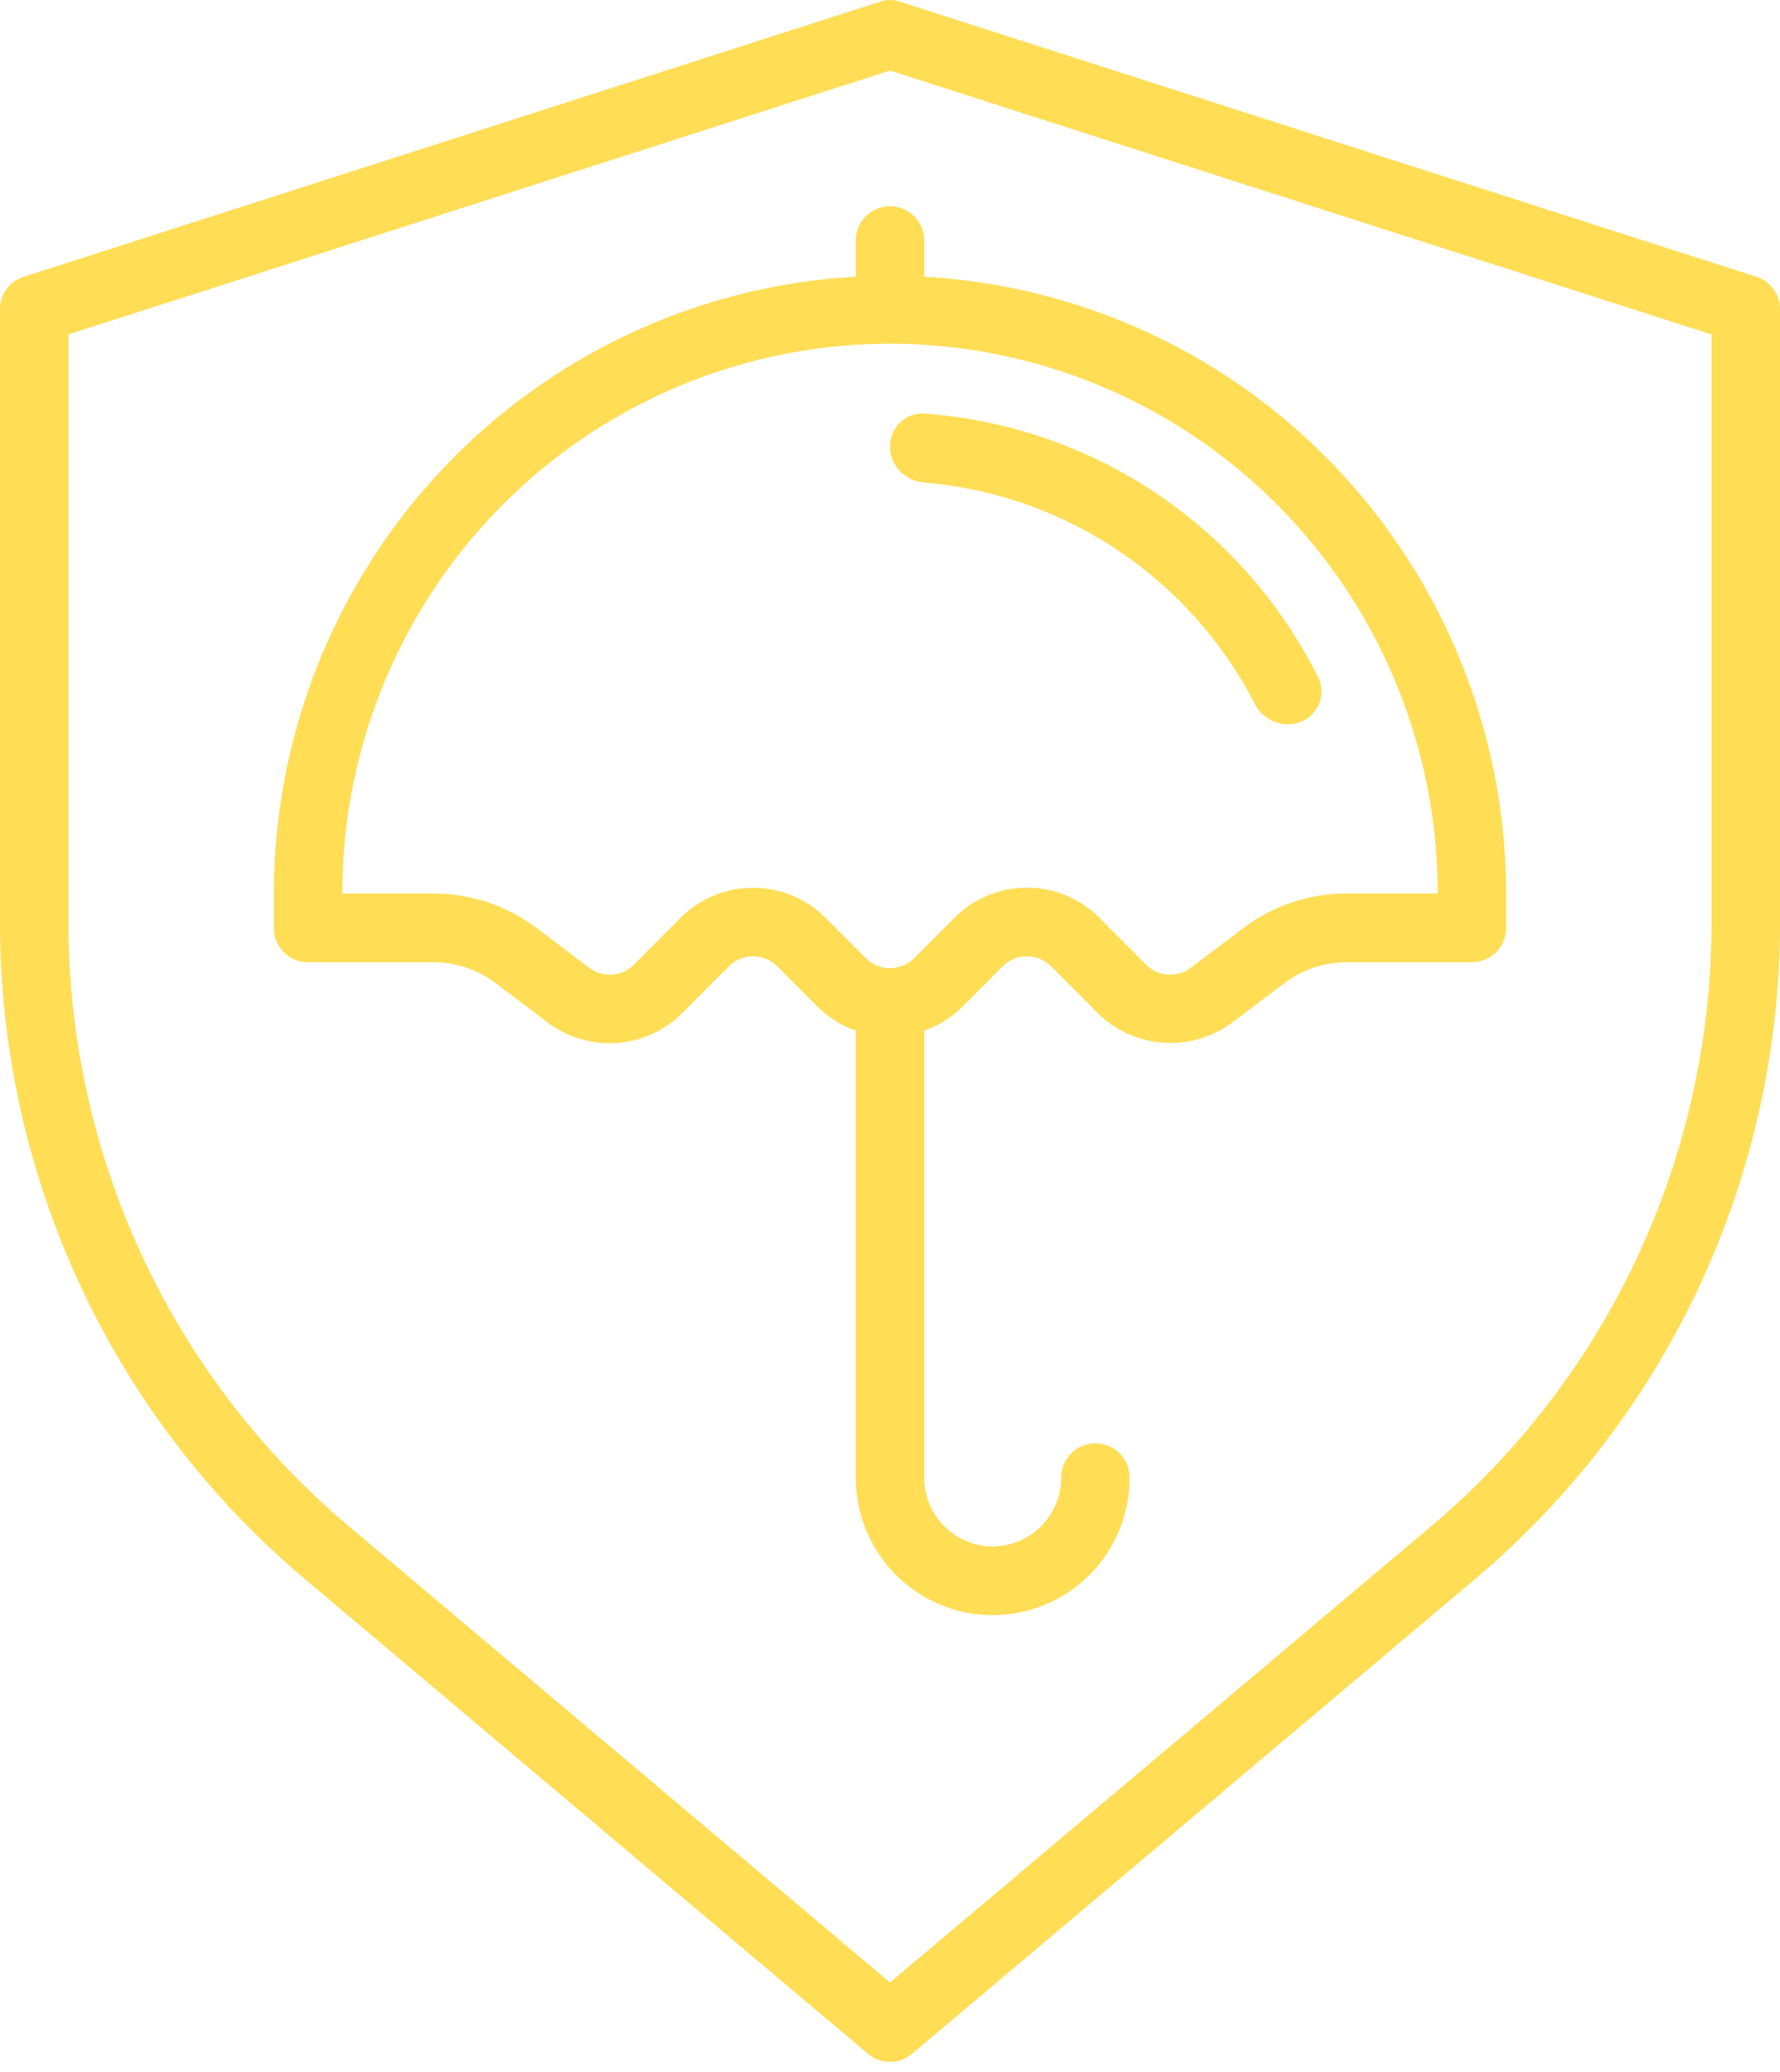 <svg width="104" height="121" fill="none" xmlns="http://www.w3.org/2000/svg"><path fill-rule="evenodd" clip-rule="evenodd" d="M102.6 16.16L52.6.106a1.76 1.76 0 00-1.2 0l-50 16.056A1.974 1.974 0 000 18.067v35.764a50.192 50.192 0 004.668 21.195A50.026 50.026 0 0017.84 92.244l32.88 27.715a2.003 2.003 0 002.56 0l32.88-27.716a50.026 50.026 0 0013.172-17.217A50.195 50.195 0 00104 53.83V18.067a1.99 1.99 0 00-.385-1.186 1.972 1.972 0 00-1.015-.72zM100 53.83a46.158 46.158 0 01-4.296 19.503 46.011 46.011 0 01-12.124 15.84L52 115.785 20.42 89.173a46.01 46.01 0 01-12.124-15.84A46.162 46.162 0 014 53.83V19.532L52 4.12l48 15.413v34.299zM52 26.094c0 1.11.902 2 2.007 2.091a23.905 23.905 0 0111.312 3.958 24.013 24.013 0 017.99 8.961c.508.986 1.677 1.476 2.7 1.047 1.016-.426 1.503-1.597 1.01-2.583A28.021 28.021 0 0067.538 28.8a27.89 27.89 0 00-13.534-4.642C52.9 24.08 52 24.985 52 26.093zm2-12.046v2.114A35.948 35.948 0 0178.137 27.39 36.193 36.193 0 0188 52.185v2.007c0 .532-.21 1.043-.585 1.42a1.997 1.997 0 01-1.415.587h-7.34a6.023 6.023 0 00-3.6 1.204l-3.08 2.328a6.041 6.041 0 01-7.84-.562l-2.72-2.73a2.013 2.013 0 00-2.84 0l-2.34 2.349A6.031 6.031 0 0154 60.193v26.11a4.02 4.02 0 001.172 2.838 3.993 3.993 0 005.657 0A4.02 4.02 0 0062 86.303c0-1.105.896-2.007 2-2.007 1.105 0 2 .902 2 2.007 0 2.13-.843 4.171-2.343 5.677A7.986 7.986 0 0158 94.33a7.986 7.986 0 01-5.657-2.35A8.042 8.042 0 0150 86.303v-26.11a6.031 6.031 0 01-2.24-1.405l-2.34-2.348a2.012 2.012 0 00-2.84 0l-2.72 2.73a6.007 6.007 0 01-7.84.562l-3.08-2.329a6.022 6.022 0 00-3.6-1.204H18c-.53 0-1.039-.211-1.414-.588A2.01 2.01 0 0116 54.192v-2.007a36.192 36.192 0 019.862-24.796A35.948 35.948 0 0150 16.161v-2.114a2 2 0 014 0zm18.66 40.145a9.994 9.994 0 016-2.007H84a32.168 32.168 0 00-9.373-22.706 31.944 31.944 0 00-22.628-9.405 31.944 31.944 0 00-22.627 9.405 32.167 32.167 0 00-9.373 22.706h5.34a9.994 9.994 0 016 2.007l3.08 2.328a1.995 1.995 0 002.62-.18l2.72-2.73a5.99 5.99 0 018.48 0l2.34 2.348a2.012 2.012 0 002.84 0l2.34-2.348A5.987 5.987 0 0160 51.844a5.97 5.97 0 014.24 1.766l2.72 2.73a1.997 1.997 0 002.62.18l3.08-2.328z" fill="#FD5"/></svg>